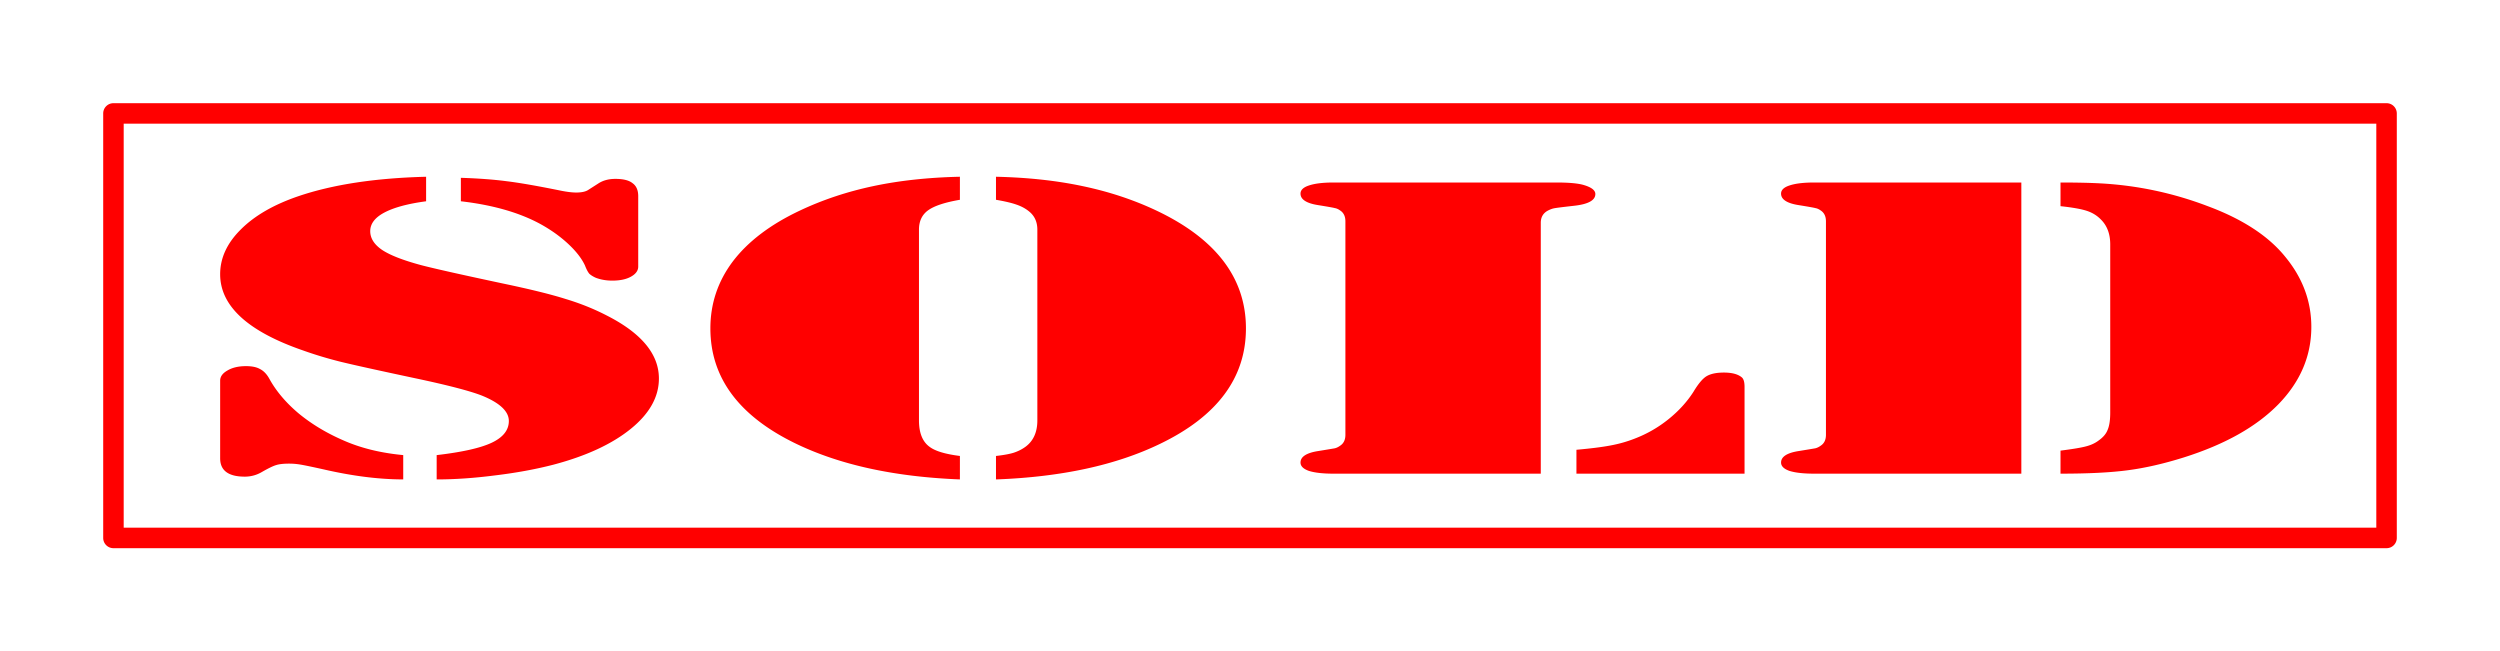 <svg xmlns="http://www.w3.org/2000/svg" width="274.696" height="71.573" viewBox="0 0 257.527 67.1"><path style="line-height:normal;text-indent:0;text-align:start;text-decoration-line:none;text-decoration-style:solid;text-decoration-color:#000;text-transform:none;block-progression:tb;white-space:normal;isolation:auto;mix-blend-mode:normal;solid-color:#000;solid-opacity:1" d="M11.687 10.63a1.056 1.056 0 00-1.057 1.055v43.73a1.056 1.056 0 001.057 1.055H245.84a1.056 1.056 0 001.057-1.055v-43.73a1.056 1.056 0 00-1.057-1.055H11.687zm1.054 2.11h232.045v41.618H12.741V12.74zM208.22 18.8v29.993h-21.351q-1.632 0-2.539-.286-.86-.307-.86-.857 0-.9 1.812-1.186 1.496-.242 1.723-.286.272-.066.544-.264.544-.351.544-1.12V22.799q0-.769-.544-1.12-.272-.198-.544-.242-.227-.066-1.723-.308-1.813-.285-1.813-1.186 0-.55.861-.835.907-.308 2.539-.308h21.351zm9.157 23.709V25.172q0-1.604-.952-2.549-.59-.615-1.45-.9-.862-.286-2.72-.484V18.8q2.402 0 4.08.088 5.756.308 11.15 2.373 5.35 2 7.934 5.208 2.674 3.252 2.674 7.207 0 4.482-3.4 7.976-3.4 3.471-9.746 5.471-3.082.967-5.757 1.318-2.629.352-6.935.352V46.42q1.903-.242 2.629-.44.77-.197 1.314-.615.68-.483.907-1.076.272-.616.272-1.78zm-58.659 6.284h-21.351q-1.632 0-2.538-.286-.862-.307-.862-.857 0-.9 1.814-1.186 1.496-.242 1.722-.286.272-.066.544-.264.544-.351.544-1.12V22.799q0-.769-.544-1.12-.272-.198-.544-.242-.226-.066-1.722-.308-1.814-.285-1.814-1.186 0-.55.862-.835.906-.308 2.538-.308H160.303q1.995 0 2.857.264 1.178.351 1.178.923 0 .967-2.176 1.208-1.767.198-2.085.264-.317.066-.68.264-.68.395-.68 1.23v25.84zm3.672 0v-2.461q2.221-.198 3.49-.44 1.315-.241 2.494-.703 1.904-.725 3.49-2 1.587-1.274 2.584-2.834.726-1.208 1.315-1.582.634-.395 1.813-.395 1.27 0 1.859.505.272.242.272.967v8.943h-17.317zM98.88 20.58q-2.312.396-3.264 1.077-.952.68-.952 2V43.3q0 1.933 1.088 2.724.862.66 3.128.945v2.417q-10.063-.395-16.863-3.67-8.84-4.262-8.84-11.886 0-3.824 2.312-6.9 2.357-3.098 6.936-5.251 3.49-1.648 7.525-2.505 4.034-.857 8.93-.967v2.373zm3.717 0v-2.373q4.896.11 8.93.967 4.08.857 7.57 2.505 9.248 4.372 9.248 12.15 0 7.625-8.84 11.888-6.799 3.296-16.908 3.67v-2.418q1.179-.132 1.813-.33.68-.22 1.224-.615 1.224-.9 1.224-2.724V23.656q0-1.164-.816-1.846-.544-.46-1.314-.725-.725-.263-2.13-.505zm-58.704-2.373v2.527q-2.81.373-4.306 1.164-1.45.77-1.45 1.912 0 1.099 1.223 1.934 1.224.813 3.99 1.56 1.903.505 8.612 1.933 4.08.857 6.301 1.56 2.267.681 4.261 1.714 5.35 2.725 5.35 6.482 0 2.835-2.902 5.186-2.9 2.35-7.978 3.691-2.72.703-5.984 1.099-3.218.417-6.029.417v-2.505q3.944-.461 5.667-1.274 1.768-.835 1.768-2.241 0-1.473-2.72-2.593-1.814-.725-6.89-1.802-5.576-1.186-7.662-1.692-2.04-.505-3.943-1.186-8.523-2.945-8.523-7.845 0-2.504 2.13-4.614 2.131-2.131 5.94-3.428 5.303-1.801 13.145-1.999zm3.581 2.527v-2.417q2.72.088 4.715.351 1.994.242 5.666.99.907.175 1.496.175.862 0 1.27-.286l.997-.637q.725-.483 1.768-.483 1.224 0 1.768.44.589.417.589 1.34v7.25q0 .638-.77 1.055-.726.396-1.905.396-.906 0-1.677-.286-.408-.176-.68-.417-.226-.264-.453-.857-.499-1.077-1.723-2.22-1.224-1.142-2.856-2.043-3.263-1.78-8.205-2.351zM41.536 46.88v2.505q-3.717 0-8.205-1.033-1.677-.373-2.312-.483-.634-.11-1.224-.11-.906 0-1.36.154-.453.132-1.45.703-.816.484-1.768.484-2.539 0-2.539-1.89v-7.998q0-.615.726-1.033.725-.44 1.813-.461.997-.022 1.541.285.59.286.997 1.033 1.043 1.89 2.992 3.538 1.995 1.648 4.624 2.79 2.675 1.187 6.165 1.516z" color="#000" font-weight="400" font-family="sans-serif" overflow="visible" fill="red" fill-rule="evenodd"/></svg>